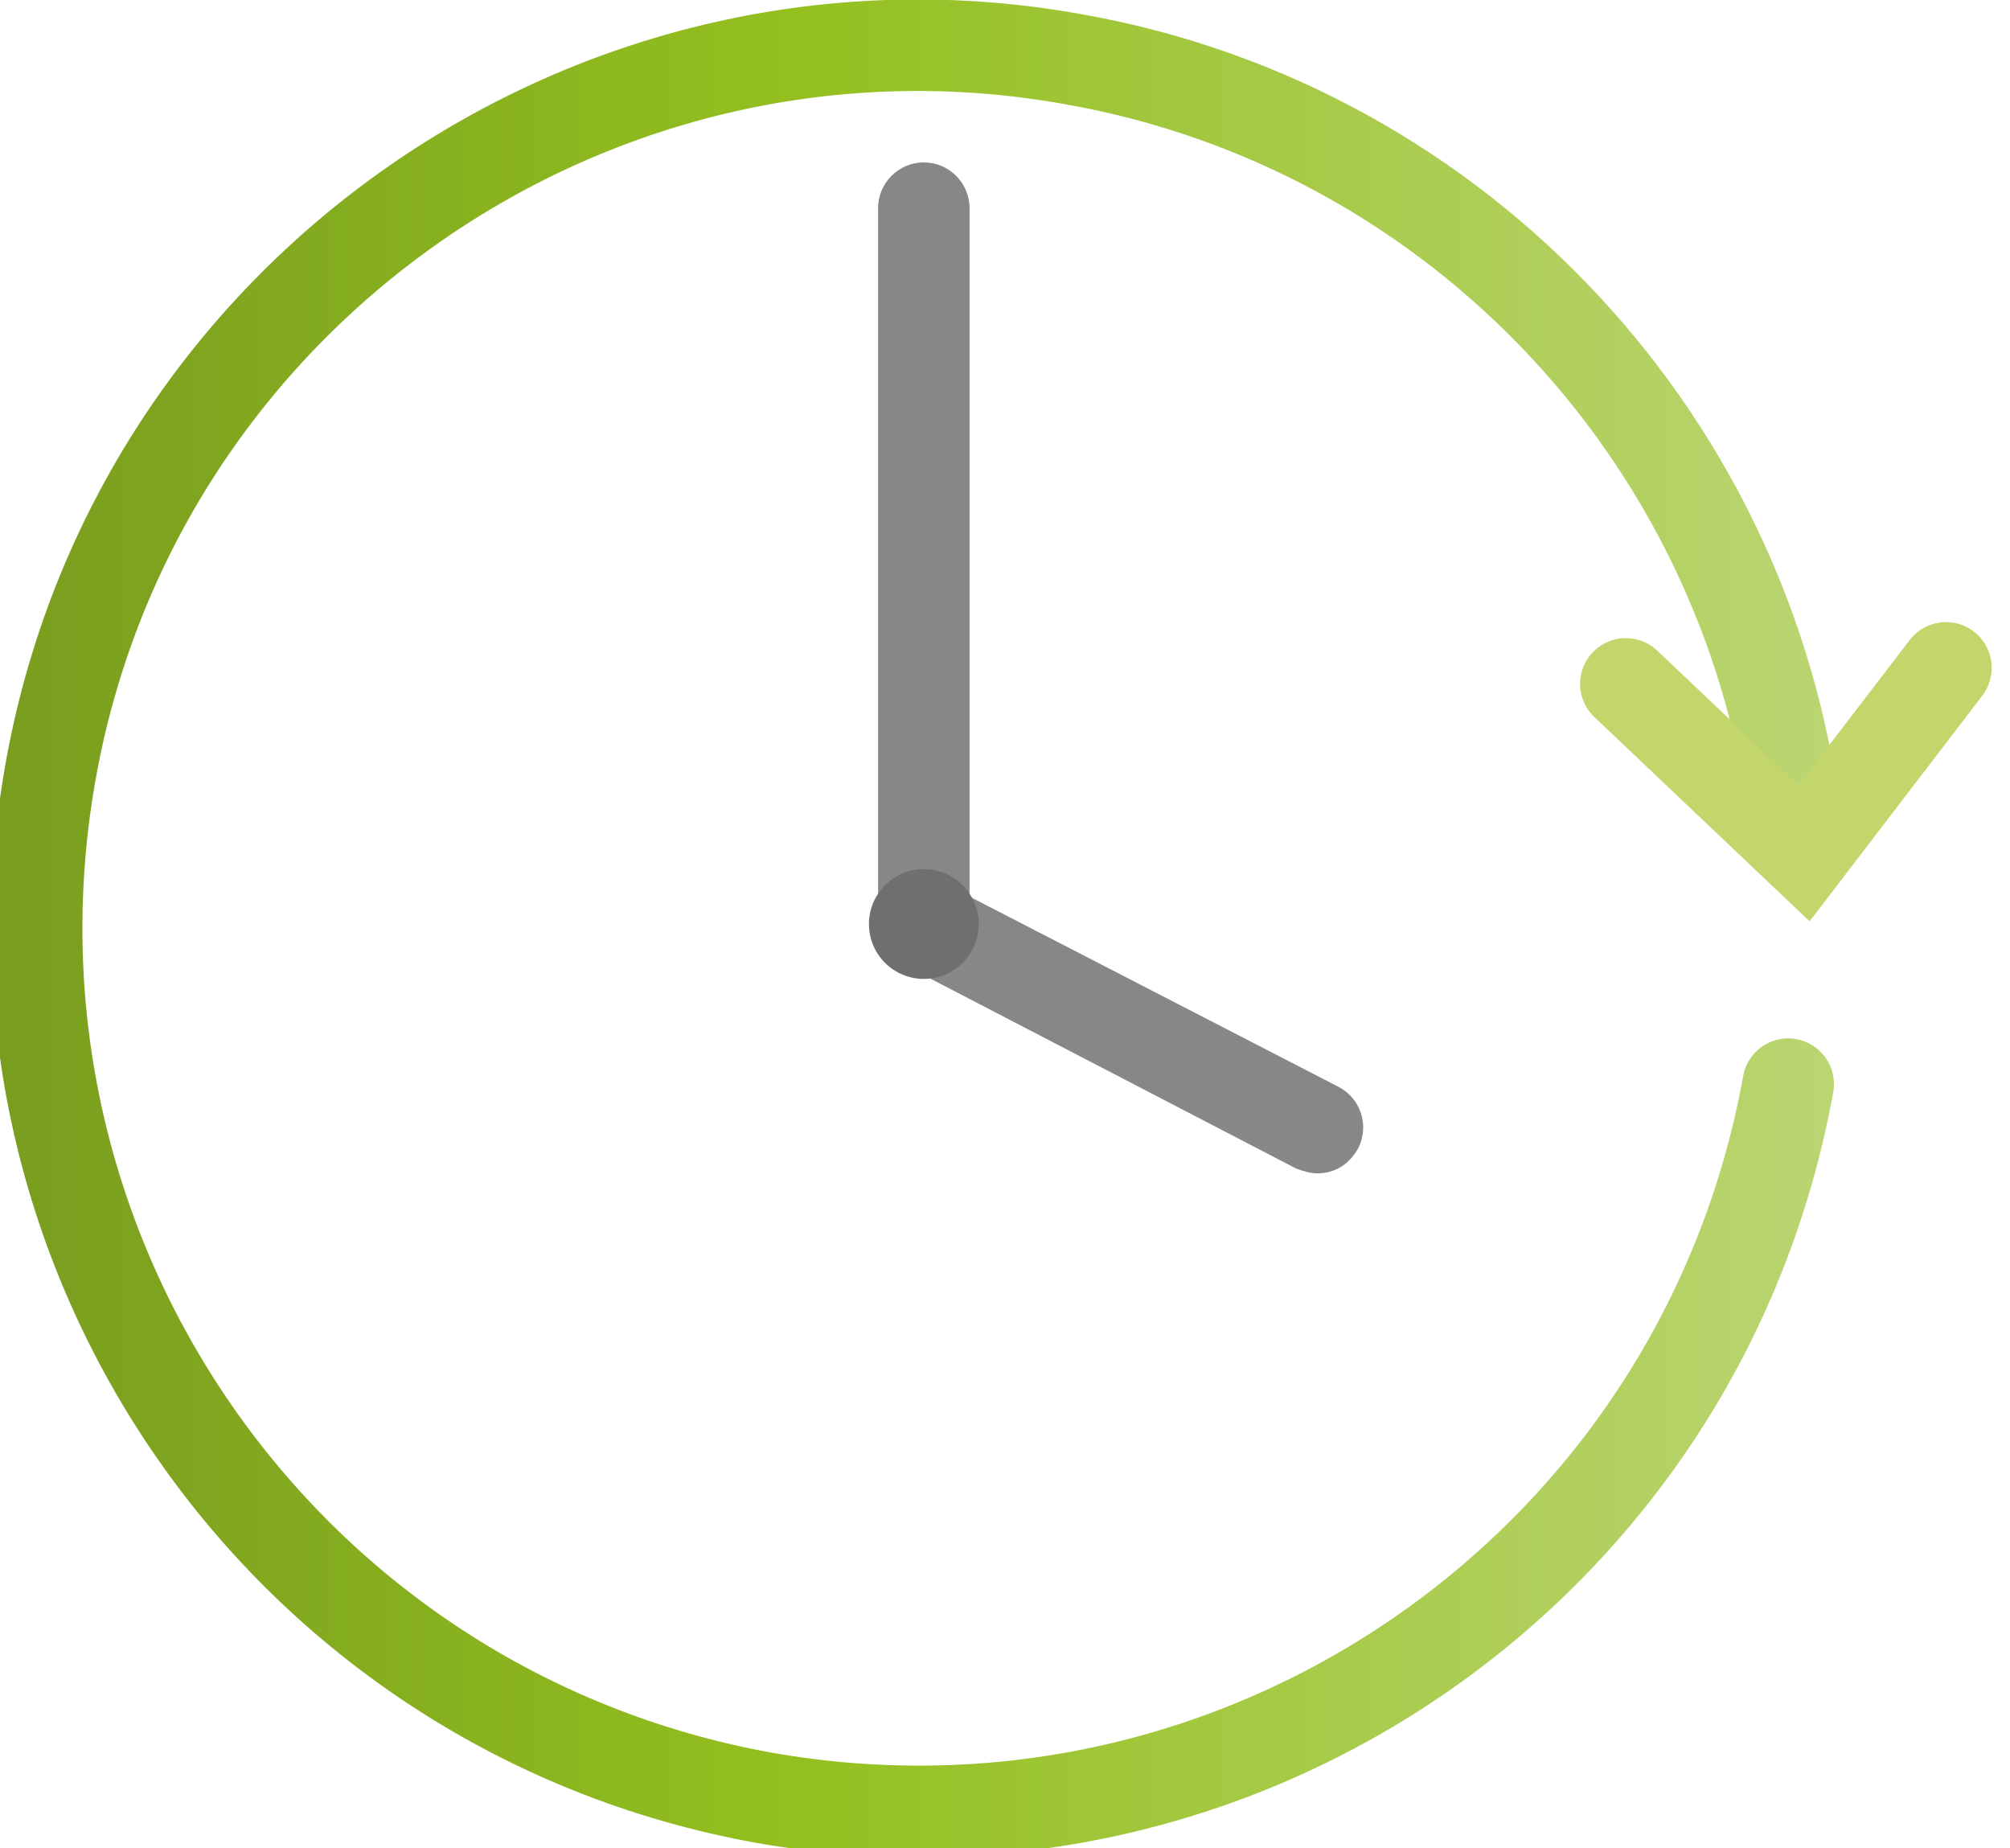 <svg xmlns="http://www.w3.org/2000/svg" xmlns:xlink="http://www.w3.org/1999/xlink" id="Calque_1" x="0px" y="0px" viewBox="0 0 87.9 80.8" style="enable-background:new 0 0 87.9 80.8;" xml:space="preserve"><style type="text/css">	.st0{fill:none;stroke:url(#SVGID_1_);stroke-width:4;stroke-linecap:round;stroke-miterlimit:10;}	.st1{fill:#878787;}	.st2{fill:none;stroke:#C2D66B;stroke-width:4;stroke-linecap:round;stroke-miterlimit:10;}	.st3{fill:#6F6F6F;}</style><linearGradient id="SVGID_1_" gradientUnits="userSpaceOnUse" x1="-9.094947e-13" y1="41.304" x2="80.6" y2="41.304" gradientTransform="matrix(1 0 0 -1 0 81.89)">	<stop offset="0" style="stop-color:#799D1F"></stop>	<stop offset="0.43" style="stop-color:#93C01F"></stop>	<stop offset="1" style="stop-color:#BBD573"></stop></linearGradient><path class="st0" d="M78.2,47.4c-3.8,21-23.8,34.9-44.8,31.2c-21-3.8-34.9-23.8-31.2-44.8S26.1-1.2,47,2.6c16.9,3,29.8,16.9,31.6,34 "></path><path class="st1" d="M57.6,51.3c-0.3,0-0.6-0.1-0.9-0.2l-18.3-9.5V9.1c0-1.1,0.9-2,2-2s2,0.9,2,2v30.1l16.1,8.3 c1,0.5,1.4,1.7,0.9,2.7C59,50.9,58.4,51.3,57.6,51.3z"></path><path class="st2" d="M71.1,29.9l7.8,7.4l6.2-8.1"></path><circle class="st3" cx="40.4" cy="40.4" r="2.4"></circle></svg>